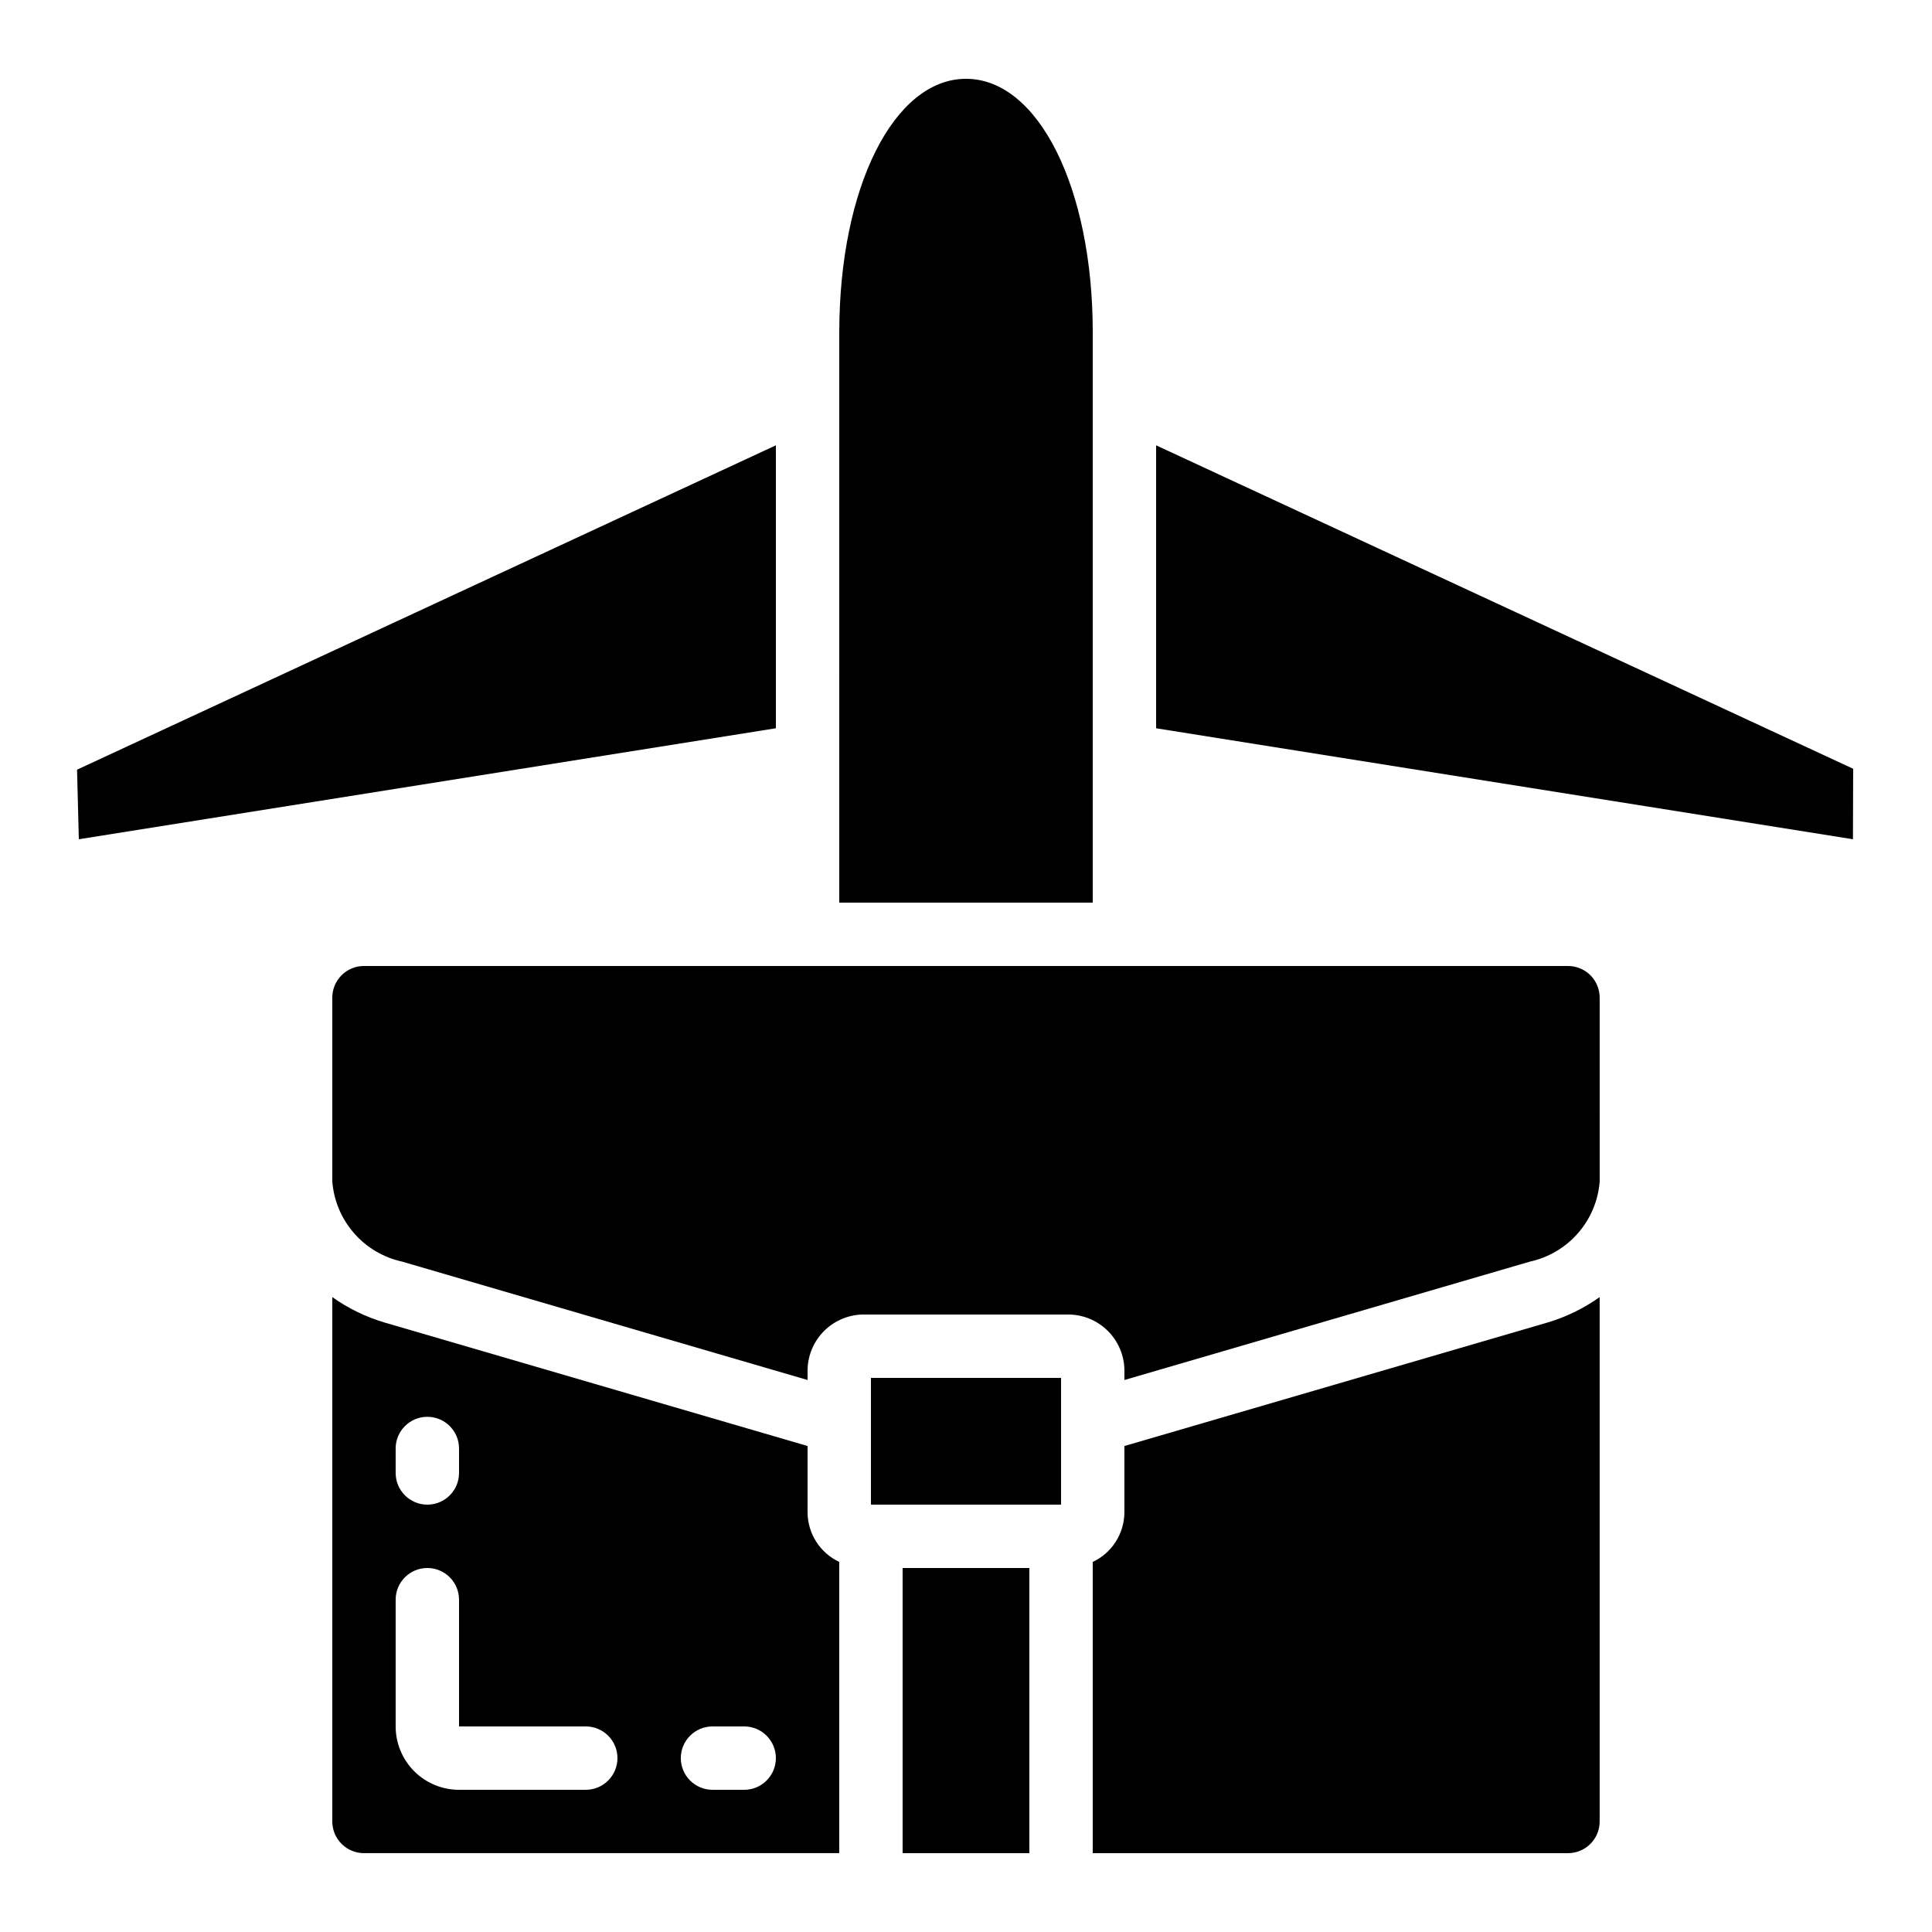<?xml version="1.0" encoding="UTF-8"?>
<!-- Uploaded to: SVG Find, www.svgrepo.com, Generator: SVG Find Mixer Tools -->
<svg fill="#000000" width="800px" height="800px" version="1.1" viewBox="144 144 512 512" xmlns="http://www.w3.org/2000/svg">
 <g>
  <path d="m245.83 494.46c-4.926-1.469-9.578-3.738-13.77-6.715v138.96c0 2.231 0.883 4.363 2.457 5.938 1.578 1.578 3.711 2.461 5.938 2.461h125.95v-77.176c-2.488-1.172-4.598-3.019-6.082-5.336s-2.285-5.004-2.312-7.754v-17.633zm3.023 33.406c0-4.641 3.758-8.398 8.398-8.398 4.637 0 8.395 3.758 8.395 8.398v6.481c0 4.637-3.758 8.398-8.395 8.398-4.641 0-8.398-3.762-8.398-8.398zm50.383 90.449h-33.59c-4.453 0-8.727-1.77-11.875-4.918-3.148-3.152-4.918-7.422-4.918-11.875v-33.59c0-4.637 3.758-8.395 8.398-8.395 4.637 0 8.395 3.758 8.395 8.395v33.586h33.586l0.004 0.004c4.637 0 8.395 3.758 8.395 8.395s-3.758 8.398-8.395 8.398zm41.984 0h-8.398c-4.637 0-8.398-3.762-8.398-8.398s3.762-8.395 8.398-8.395h8.398c4.637 0 8.395 3.758 8.395 8.395s-3.758 8.398-8.395 8.398z"/>
  <path d="m567.93 408.39c0-2.227-0.883-4.363-2.457-5.938-1.574-1.574-3.711-2.457-5.938-2.457h-319.08c-4.637 0-8.395 3.758-8.395 8.395v48.703c0.395 5.062 2.406 9.859 5.742 13.688 3.332 3.828 7.812 6.481 12.773 7.562l107.44 31.371v-2.66c0.062-3.953 1.688-7.715 4.519-10.473 2.832-2.754 6.641-4.273 10.594-4.223h53.738c3.953-0.051 7.762 1.469 10.594 4.223 2.836 2.758 4.461 6.519 4.523 10.473v2.66l107.48-31.379c4.953-1.09 9.422-3.742 12.75-7.566 3.324-3.828 5.332-8.621 5.723-13.676z"/>
  <path d="m164.89 366.41 184.73-29.414v-74.984l-185.2 85.961z"/>
  <path d="m383.2 559.54h33.586v75.57h-33.586z"/>
  <path d="m441.98 527.21v17.633c-0.027 2.75-0.832 5.438-2.316 7.754s-3.594 4.164-6.082 5.336v77.176h125.95c2.227 0 4.363-0.883 5.938-2.461 1.574-1.574 2.457-3.707 2.457-5.938v-138.97c-4.176 2.973-8.816 5.242-13.727 6.715z"/>
  <path d="m450.38 337 184.67 29.406 0.059-18.676-184.73-85.715z"/>
  <path d="m374.81 509.16h50.383v33.586h-50.383z"/>
  <path d="m433.59 344.16v-112.1c0-38.297-14.441-67.176-33.586-67.176s-33.586 28.875-33.586 67.176l-0.004 151.14h67.176z"/>
 </g>
</svg>